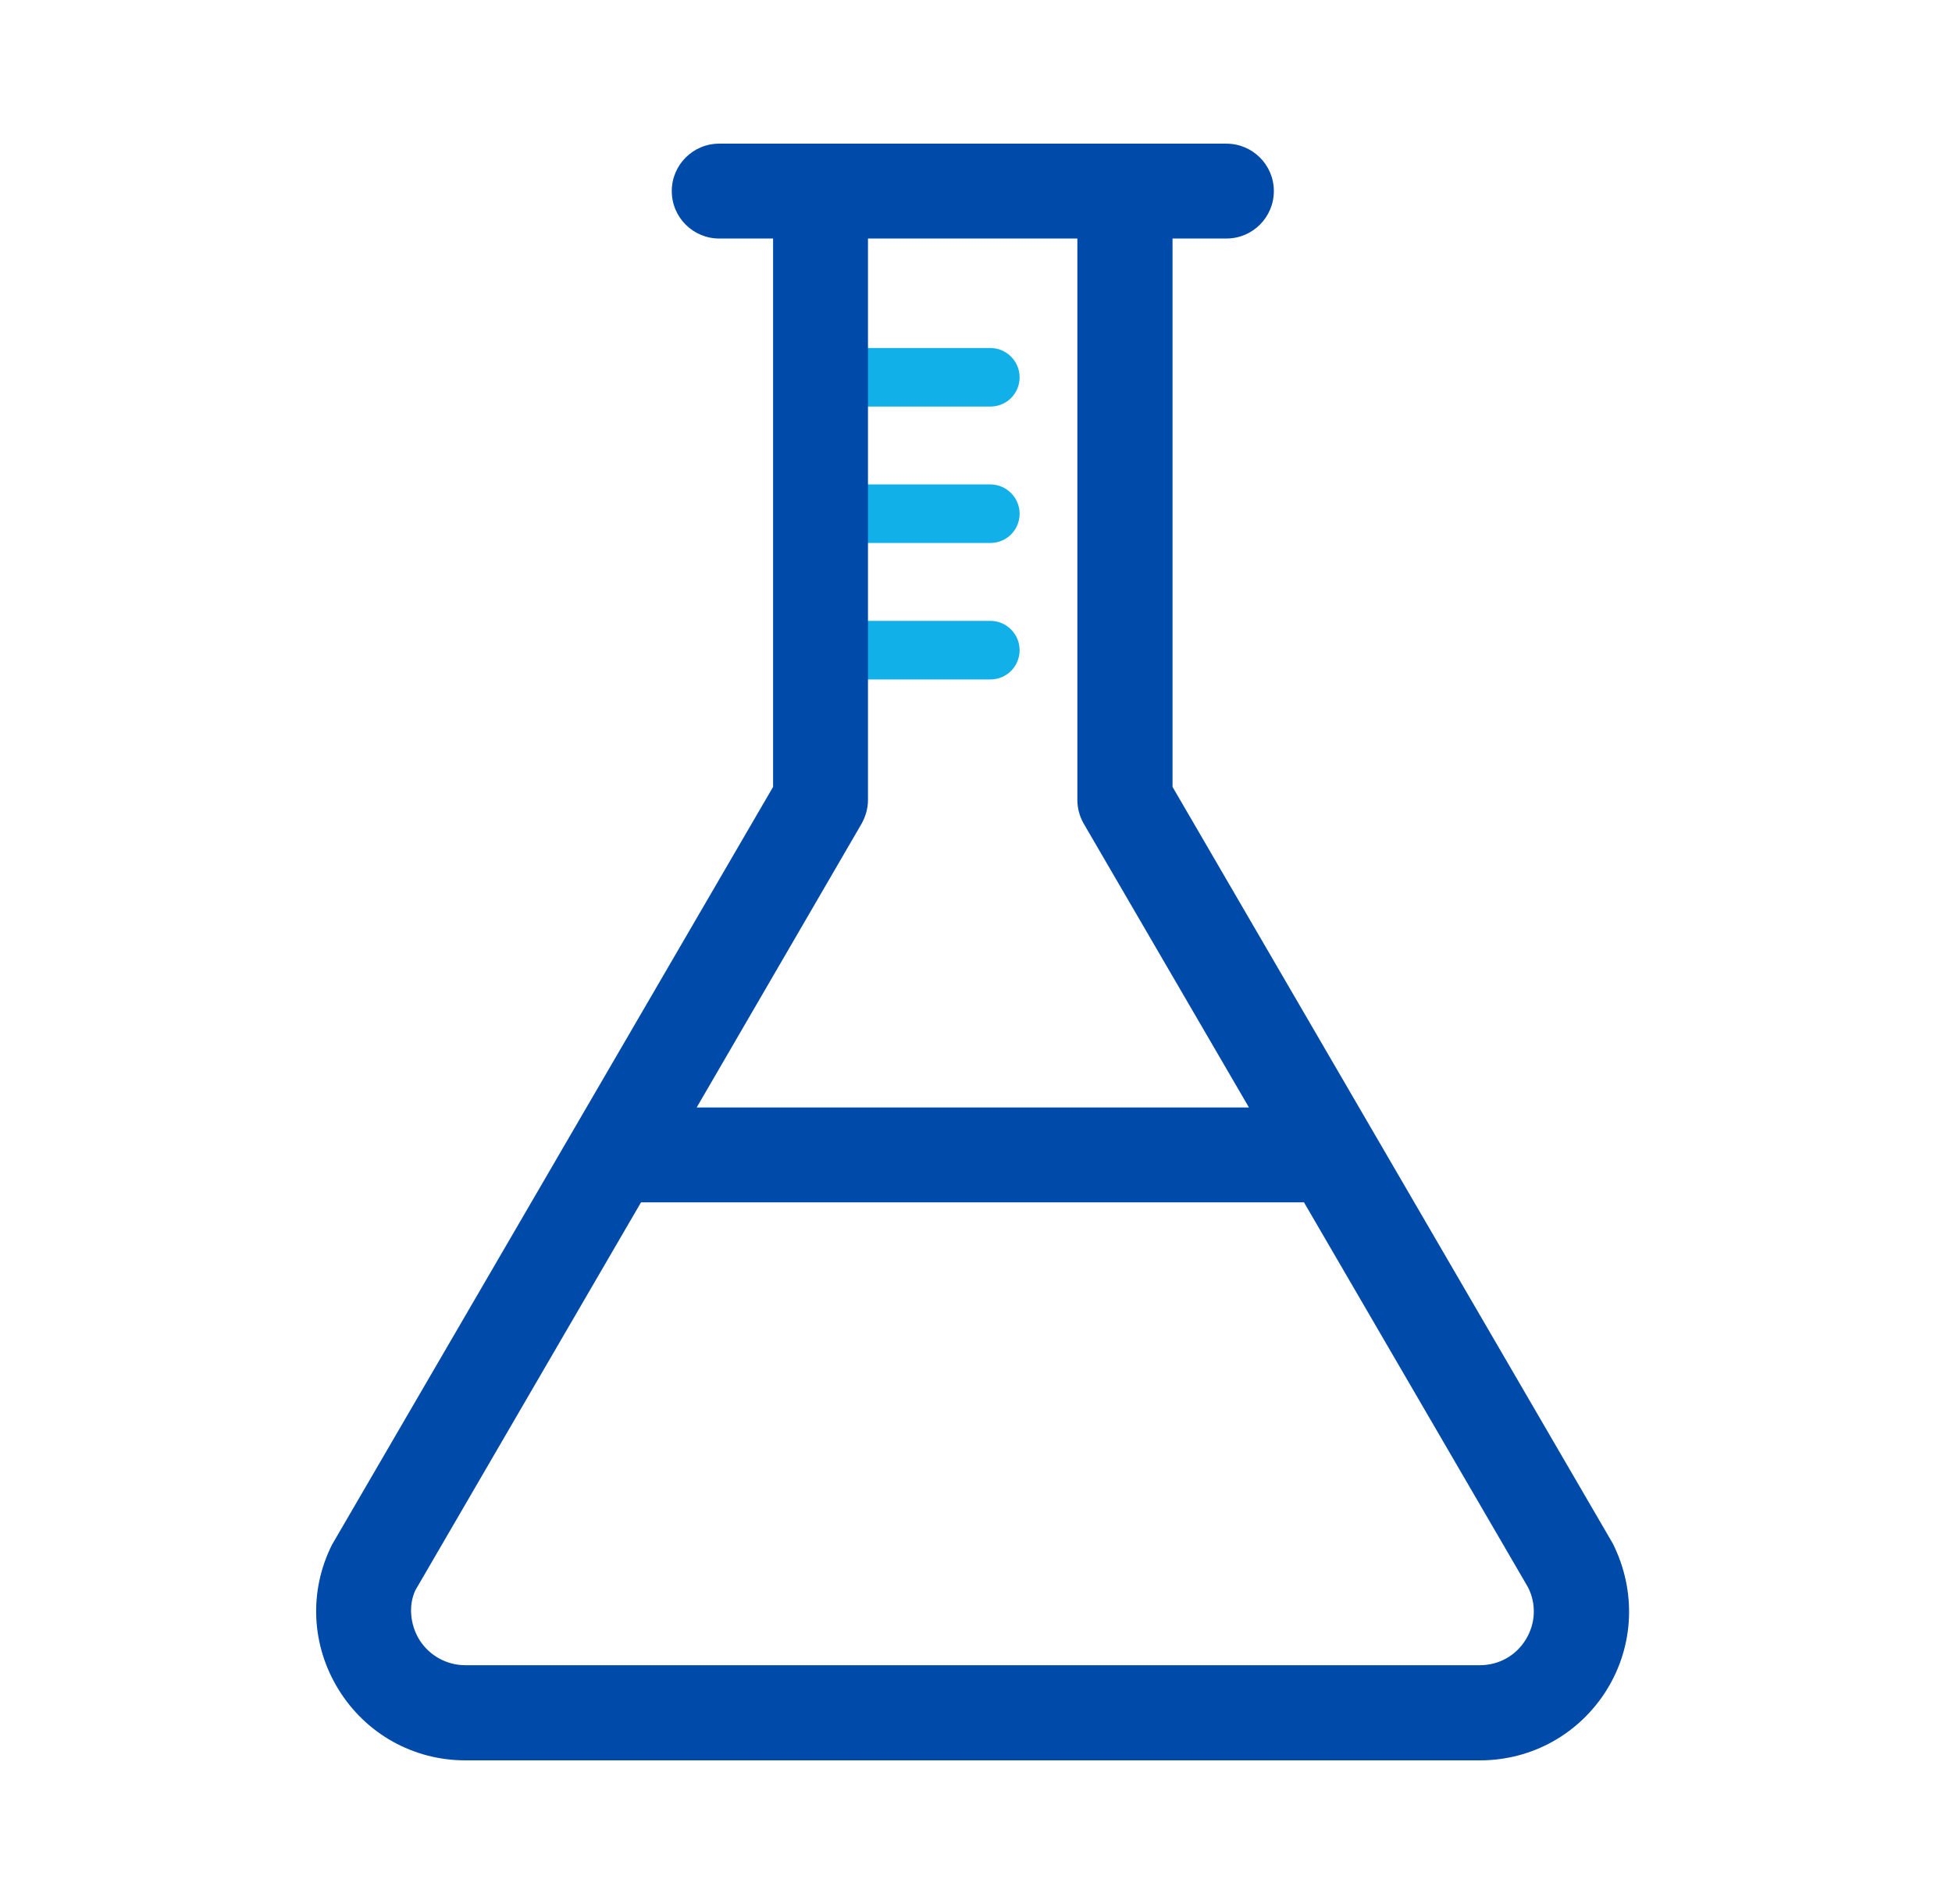 <svg width="41" height="40" viewBox="0 0 41 40" fill="none" xmlns="http://www.w3.org/2000/svg">
<path d="M20.801 8.541H16.933C16.594 8.541 16.317 8.265 16.317 7.926C16.317 7.588 16.594 7.311 16.933 7.311H20.801C21.14 7.311 21.416 7.588 21.416 7.926C21.416 8.265 21.146 8.541 20.801 8.541Z" fill="#11B0E9"/>
<path d="M20.801 11.407H16.933C16.594 11.407 16.317 11.13 16.317 10.792C16.317 10.454 16.594 10.177 16.933 10.177H20.801C21.14 10.177 21.416 10.454 21.416 10.792C21.416 11.13 21.146 11.407 20.801 11.407Z" fill="#11B0E9"/>
<path d="M20.801 14.274H16.933C16.594 14.274 16.317 13.997 16.317 13.659C16.317 13.32 16.594 13.043 16.933 13.043H20.801C21.14 13.043 21.416 13.32 21.416 13.659C21.416 13.997 21.146 14.274 20.801 14.274Z" fill="#11B0E9"/>
<path d="M33.878 32.431L24.628 16.531V5.011H25.759C26.313 5.011 26.756 4.562 26.756 4.014C26.756 3.461 26.307 3.018 25.759 3.018H15.106C14.553 3.018 14.11 3.467 14.11 4.014C14.11 4.568 14.559 5.011 15.106 5.011H16.238V16.531L6.975 32.449C6.483 33.427 6.538 34.565 7.111 35.494C7.683 36.422 8.679 36.982 9.774 36.982H31.086C32.175 36.982 33.171 36.429 33.749 35.5C34.327 34.565 34.37 33.421 33.878 32.431ZM18.231 5.011H22.629V16.802C22.629 16.974 22.672 17.146 22.764 17.306L26.233 23.266H14.633L18.096 17.306C18.182 17.152 18.231 16.98 18.231 16.808V5.011ZM27.389 25.259L32.095 33.347C32.273 33.698 32.255 34.11 32.045 34.448C31.836 34.786 31.48 34.983 31.08 34.983H9.774C9.38 34.983 9.017 34.78 8.808 34.448C8.605 34.116 8.581 33.704 8.728 33.402L13.464 25.259H27.389Z" fill="#004AAA"/>
</svg>

